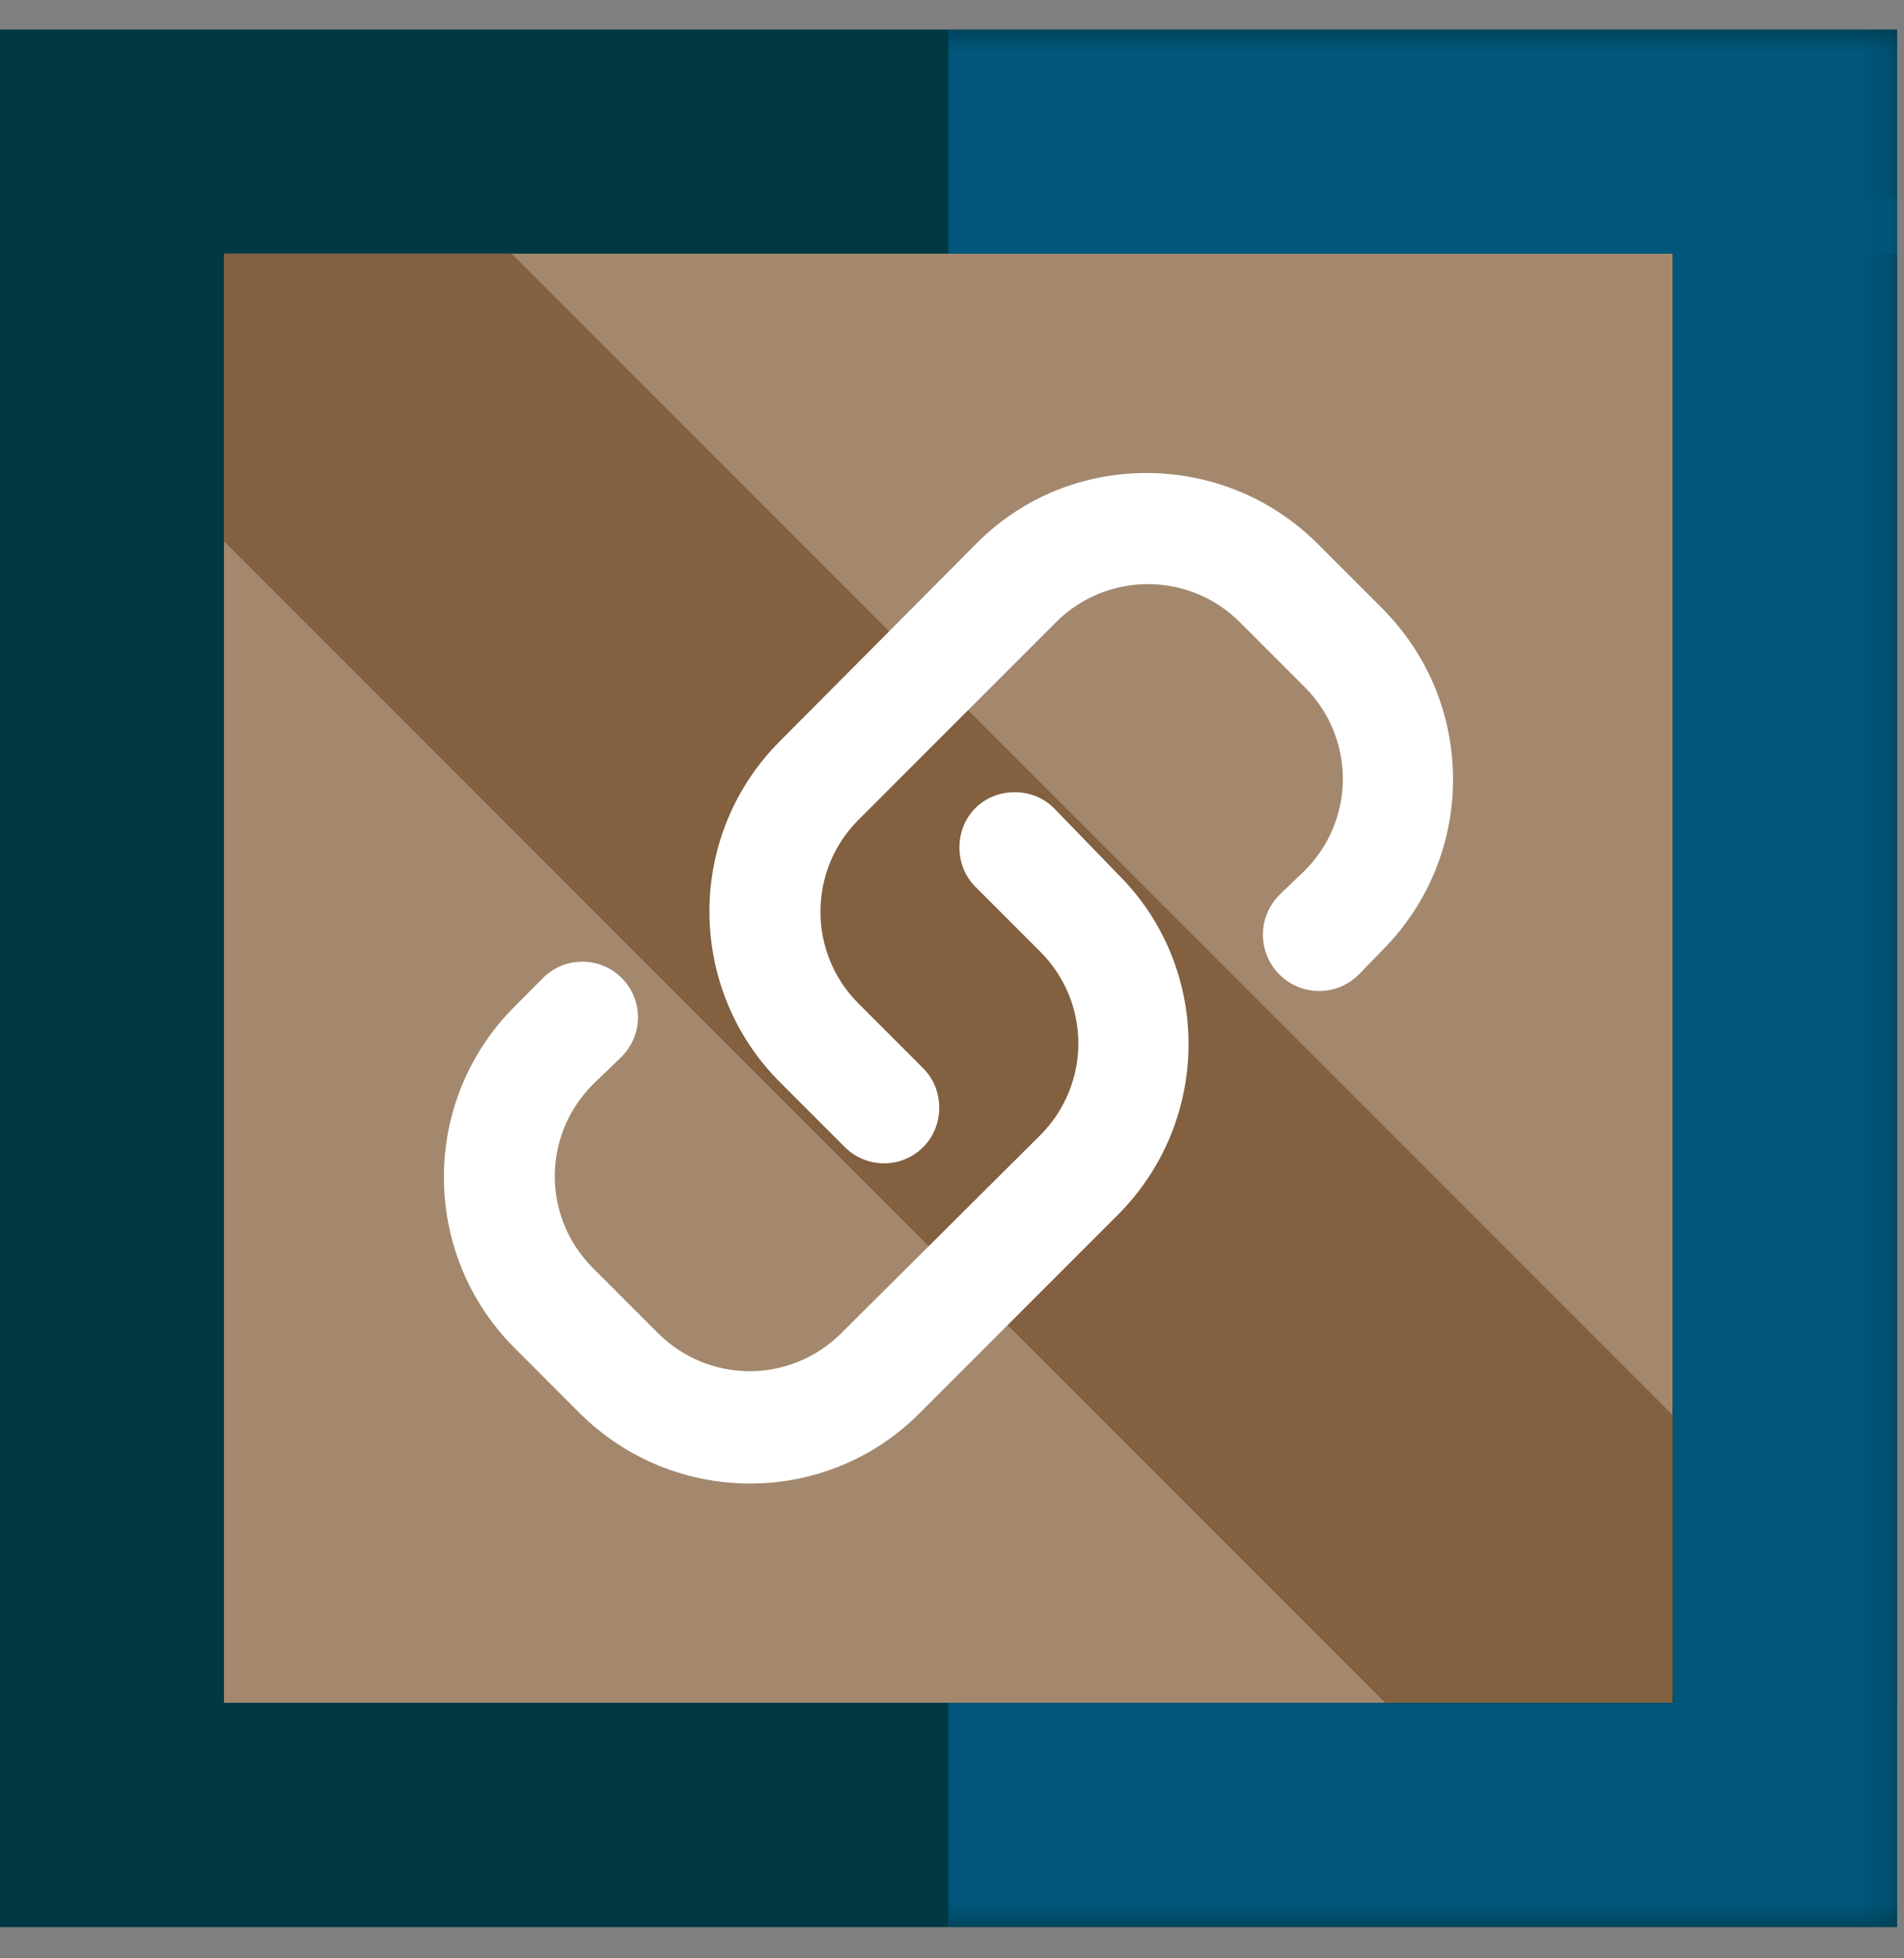 <?xml version="1.0" encoding="UTF-8"?>
<svg xmlns="http://www.w3.org/2000/svg" xmlns:xlink="http://www.w3.org/1999/xlink" width="71px" height="73px" viewBox="0 0 71 73" version="1.1">
  <rect x="0" y="0" width="71" height="73" fill="#808080" stroke="none"/>
  <title>SUPPLY CHAIN</title>
  <defs>
    <polygon id="path-1" points="0 71.4 70.745 71.4 70.745 0.666 0 0.666"></polygon>
  </defs>
  <g id="Bruco" stroke="none" stroke-width="1" fill="none" fill-rule="evenodd">
    <g id="SUPPLY-CHAIN">
      <polygon id="Fill-1" fill="#003843" points="0 71.835 70.734 71.835 70.734 1.103 0 1.103"></polygon>
      <polygon id="Fill-2" fill="#A3886E" points="8.352 63.483 62.385 63.483 62.385 9.45 8.352 9.45"></polygon>
      <polygon id="Fill-3" fill="#826040" points="67.747 58.123 57.023 68.845 2.99 14.812 13.714 4.09"></polygon>
      <path d="M0,71.826 L70.743,71.826 L70.743,1.103 L0,1.103 L0,71.826 Z M8.348,63.479 L62.376,63.479 L62.376,9.45 L8.348,9.45 L8.348,63.479 Z" id="Fill-4" fill="#003843"></path>
      <g id="Group-13" transform="translate(0, 0.435)">
        <path d="M51.539,22.242 L49.124,19.827 C45.638,16.341 39.897,16.301 36.411,19.827 L29.084,27.192 C25.558,30.718 25.598,36.421 29.084,39.905 L31.501,42.322 C32.29,43.114 33.599,43.154 34.43,42.322 C35.222,41.531 35.222,40.185 34.43,39.391 L32.015,36.976 C30.121,35.084 30.121,32.016 32.015,30.123 L39.38,22.757 C41.272,20.867 44.34,20.867 46.232,22.757 L48.649,25.174 C50.55,27.074 50.55,30.123 48.649,32.024 L47.74,32.895 C46.892,33.71 46.879,35.061 47.709,35.89 C48.536,36.72 49.88,36.709 50.695,35.867 L51.539,34.995 C55.065,31.472 55.065,25.768 51.539,22.242" id="Fill-5" fill="#FFFFFF"></path>
        <path d="M41.678,32.143 L39.301,29.689 C38.509,28.897 37.163,28.897 36.371,29.689 C35.579,30.48 35.579,31.828 36.371,32.62 L38.786,35.035 C40.687,36.936 40.687,39.985 38.786,41.887 L31.382,49.252 C29.479,51.155 26.43,51.155 24.529,49.252 L22.114,46.837 C20.212,44.937 20.212,41.887 22.114,39.985 L23.156,38.979 C23.99,38.173 24.002,36.839 23.181,36.02 C22.37,35.209 21.054,35.212 20.243,36.026 L19.183,37.093 C15.657,40.619 15.697,46.323 19.183,49.807 L21.598,52.224 C25.124,55.747 30.827,55.747 34.311,52.224 L41.678,44.857 C45.202,41.333 45.202,35.629 41.678,32.143" id="Fill-7" fill="#FFFFFF"></path>
        <mask id="mask-2" fill="white">
          <use xlink:href="#path-1"></use>
        </mask>
        <g id="Clip-10"></g>
        <polygon id="Fill-9" fill="#00567B" mask="url(#mask-2)" points="35.364 71.394 70.745 71.394 70.745 63.044 35.364 63.044"></polygon>
        <polygon id="Fill-11" fill="#00567B" mask="url(#mask-2)" points="35.364 9.022 70.745 9.022 70.745 0.672 35.364 0.672"></polygon>
        <polygon id="Fill-12" fill="#00567B" mask="url(#mask-2)" points="62.387 63.048 70.734 63.048 70.734 6.962 62.387 6.962"></polygon>
      </g>
    </g>
  </g>
</svg>

